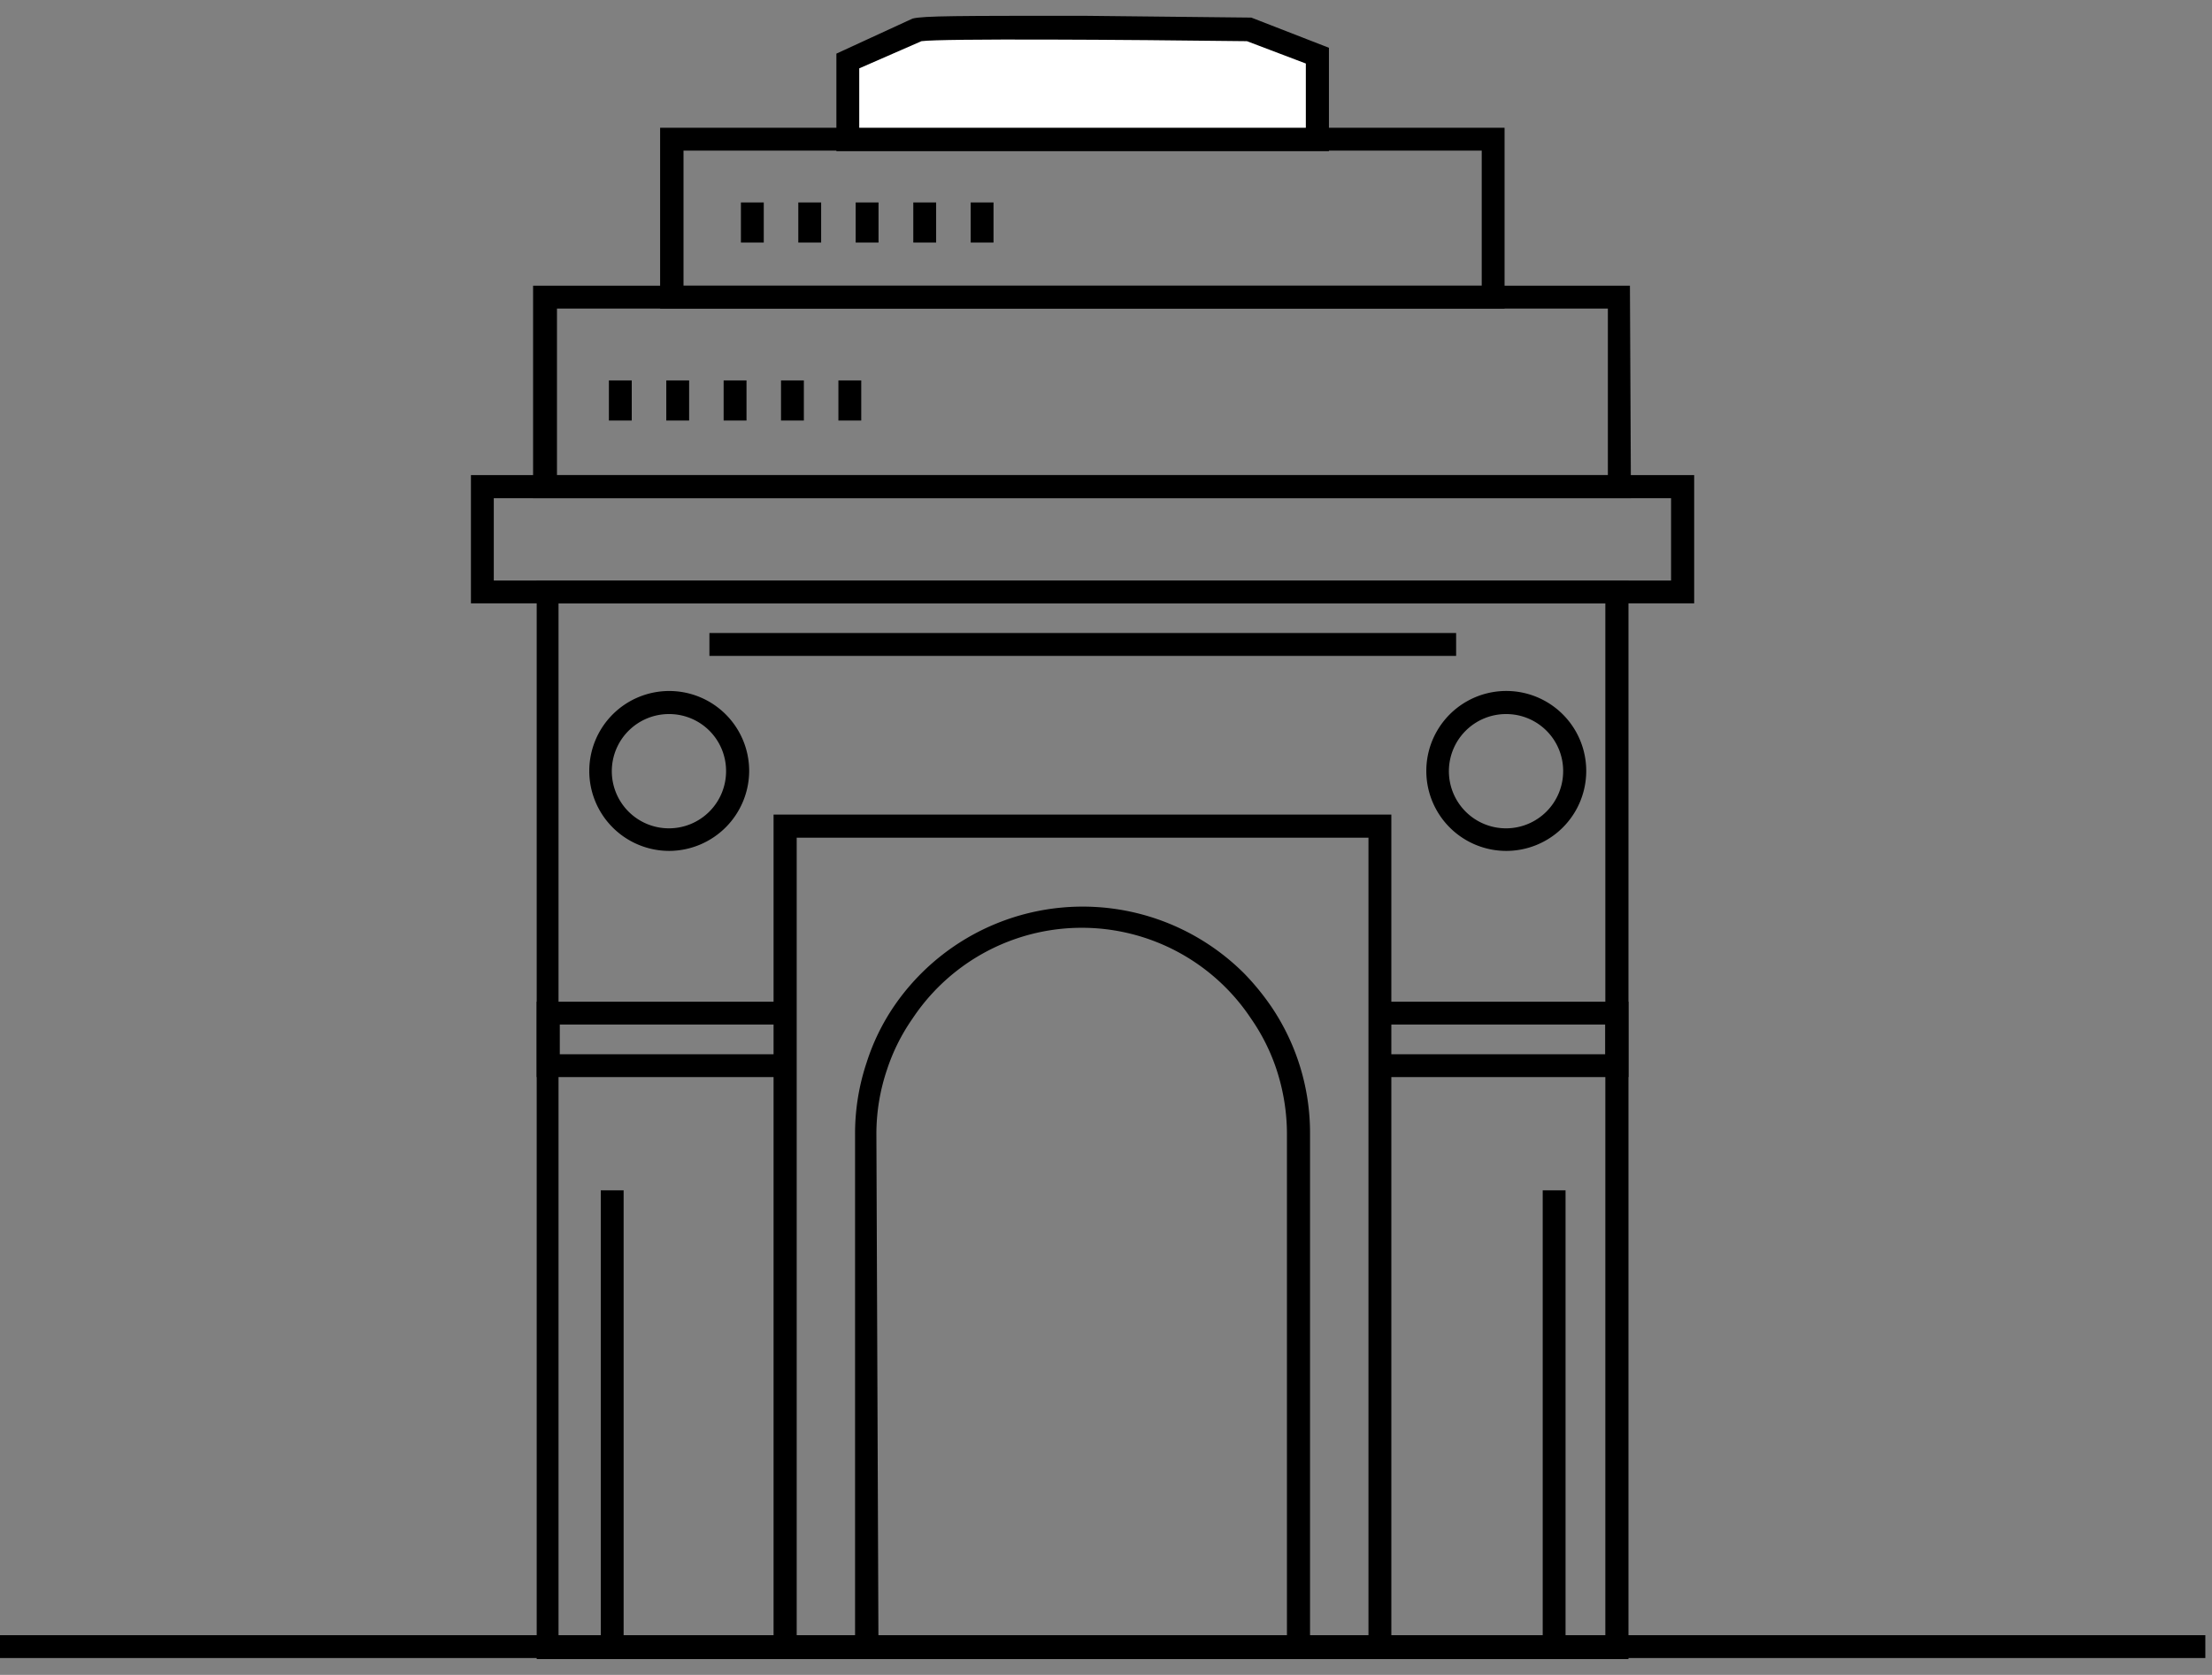 <svg width="70" height="53" fill="none" xmlns="http://www.w3.org/2000/svg"><rect width="100%" height="100%" fill="#808080" stroke="none"/><path d="M41.692 4.236H26.828v-2.49L29.03.74c-.105-.12 10.493 0 10.493 0l2.17.843v2.652Z" fill="#fff"/><path d="M0 51.744h69.789v.723H0v-.723Z" fill="#000000"/><path d="M51.533 52.5H16.984V18.369h34.55v34.13Zm-33.858-.731h33.127V19.092H17.675v32.677Z" fill="#000000"/><path d="M51.533 34.084h-7.866v-.723h7.135v-.94h-7.135v-.723h7.866v2.386Zm-26.69 0h-7.859v-2.386h7.858v.723h-7.127v.94h7.127v.723Z" fill="#000000"/><path d="M44.029 52.5H24.48V25.777H44.03V52.5Zm-18.817-.723h18.094V26.508H25.212v25.27Z" fill="#000000"/><path d="M41.457 52.5H27.059V35.893a7.072 7.072 0 0 1 .37-2.282c.201-.63.494-1.229.867-1.776A7.23 7.23 0 0 1 39.368 30.8c.313.32.597.667.851 1.036a7.126 7.126 0 0 1 1.238 4.034V52.5Zm-13.66-.723h12.929V35.893c0-.696-.112-1.388-.33-2.05a6.26 6.26 0 0 0-.803-1.606 6.429 6.429 0 0 0-10.719 0 6.178 6.178 0 0 0-.803 1.607 6.332 6.332 0 0 0-.337 2.049l.064 15.884Zm25.816-32.685h-38.71v-4.057h38.71v4.057Zm-37.987-.723h37.256v-2.603H15.626v2.603Zm5.551 8.557a2.53 2.53 0 1 1 2.531-2.53 2.54 2.54 0 0 1-2.53 2.53Zm0-4.33a1.808 1.808 0 1 0 1.8 1.8 1.8 1.8 0 0 0-1.8-1.8Zm26.49 4.33a2.53 2.53 0 1 1 0-5.061 2.53 2.53 0 0 1 0 5.061Zm0-4.33a1.808 1.808 0 1 0 1.8 1.8 1.8 1.8 0 0 0-1.8-1.8Z" fill="#000000"/><path d="M51.613 15.766H16.87V9.04h34.71l.032 6.725Zm-33.987-.731h33.256V9.764H17.626v5.27Z" fill="#000000"/><path d="M47.614 9.763H20.89v-5.72h26.723v5.72ZM21.63 9.04h25.26V4.766H21.63V9.04Z" fill="#000000"/><path d="M42.055 4.782H26.468V1.697l2.41-1.109C29.224.5 30.316.5 34.302.5l5.23.056h.064l2.459.956v3.27ZM27.191 4.06h14.133V2.01l-1.864-.707c-3.857-.048-9.642-.088-10.3 0l-1.969.86v1.896Zm-7.922 7.978h.723v1.27h-.723v-1.27Zm1.816 0h.723v1.27h-.723v-1.27Zm1.816 0h.723v1.27H22.9v-1.27Zm1.815 0h.723v1.27h-.723v-1.27Zm1.816 0h.723v1.27h-.723v-1.27Zm-3.085-5.632h.723v1.27h-.723v-1.27Zm1.816 0h.723v1.27h-.723v-1.27Zm1.815 0h.724v1.27h-.724v-1.27Zm1.824 0h.723v1.27h-.723v-1.27Zm1.816 0h.723v1.27h-.723v-1.27ZM19.012 37.668h.723v14.446h-.723V37.668Zm29.808 0h.723v14.446h-.723V37.668ZM22.45 20.032h23.63v.723H22.45v-.723Z" fill="#000000"/></svg>